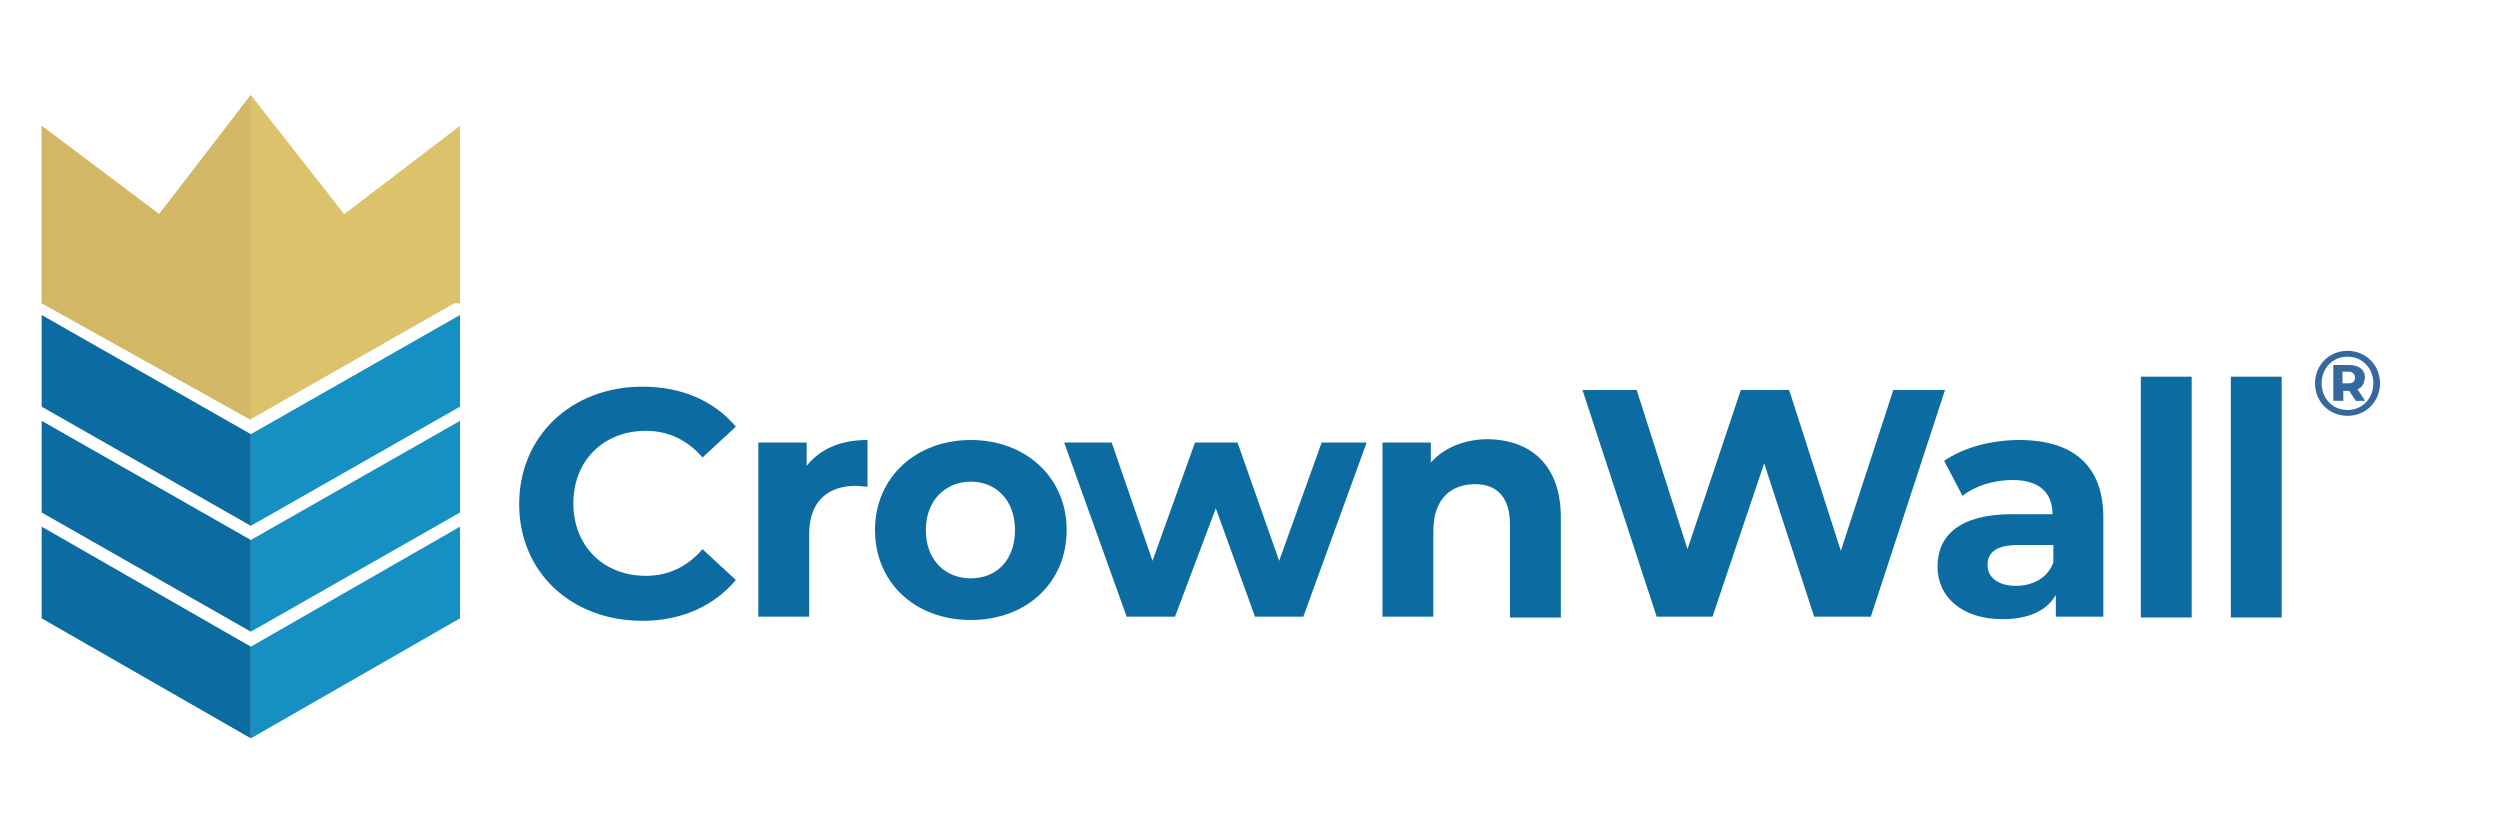 <?xml version="1.0" encoding="utf-8"?>
<!-- Generator: Adobe Illustrator 21.0.0, SVG Export Plug-In . SVG Version: 6.00 Build 0)  -->
<svg version="1.1" id="Capa_1" xmlns="http://www.w3.org/2000/svg" xmlns:xlink="http://www.w3.org/1999/xlink" x="0px" y="0px"
	 viewBox="0 0 300 100" style="enable-background:new 0 0 300 100;" xml:space="preserve">
<style type="text/css">
	.st0{fill:#DCC26B;}
	.st1{fill:#1690C3;}
	.st2{fill:#0C6BA0;}
	.st3{fill:#D2B767;}
	.st4{enable-background:new    ;}
	.st5{fill:#3668A0;}
</style>
<g>
	<polygon class="st0" points="30.1,50.3 5,36 30.1,20.9 55.2,36 	"/>
	<polygon class="st1" points="30.1,75.8 55.2,61.5 55.2,50.5 30.1,64.8 	"/>
	<polygon class="st2" points="30.1,75.8 5,61.5 5,50.5 30.1,64.8 	"/>
	<polygon class="st1" points="30.1,63.1 55.2,48.8 55.2,37.8 30.1,52.1 	"/>
	<polygon class="st2" points="30.1,63.1 5,48.8 5,37.8 30.1,52.1 	"/>
	<polygon class="st1" points="30.1,88.6 55.2,74.2 55.2,63.2 30.1,77.6 	"/>
	<polygon class="st2" points="30.1,88.6 5,74.2 5,63.2 30.1,77.6 	"/>
	<polygon class="st0" points="5,15.1 5,36.4 55.2,36.4 55.2,15.1 41.3,25.7 30.1,11.4 19.1,25.7 	"/>
	<polygon class="st3" points="5,15.1 5,36.4 30.1,50.4 30.1,11.4 19.1,25.7 	"/>
	<g>
		<path class="st2" d="M62.3,60.5c0-8.2,6.3-14.1,14.8-14.1c4.7,0,8.6,1.7,11.2,4.8l-4,3.7c-1.8-2.1-4.1-3.2-6.8-3.2
			c-5.1,0-8.7,3.6-8.7,8.7s3.6,8.7,8.7,8.7c2.7,0,5-1.1,6.8-3.2l4,3.7c-2.6,3.1-6.5,4.9-11.2,4.9C68.6,74.5,62.3,68.7,62.3,60.5z"/>
		<path class="st2" d="M104.1,52.8v5.6c-0.5,0-0.9-0.1-1.4-0.1c-3.3,0-5.6,1.8-5.6,5.8V74H91V53.1h5.8v2.8
			C98.4,53.9,100.8,52.8,104.1,52.8z"/>
		<path class="st2" d="M105,63.6c0-6.3,4.9-10.8,11.5-10.8S128,57.3,128,63.6s-4.8,10.8-11.5,10.8S105,69.9,105,63.6z M121.8,63.6
			c0-3.6-2.3-5.8-5.3-5.8s-5.4,2.2-5.4,5.8s2.3,5.8,5.4,5.8S121.8,67.2,121.8,63.6z"/>
		<path class="st2" d="M164,53.1L156.4,74h-5.8l-4.7-13L141,74h-5.8l-7.5-20.9h5.7l4.9,14.2l5.1-14.2h5.1l5,14.2l5.1-14.2
			C158.6,53.1,164,53.1,164,53.1z"/>
		<path class="st2" d="M187.3,62.1v12h-6.1V63c0-3.4-1.6-4.9-4.2-4.9c-2.9,0-5,1.8-5,5.6V74h-6.1V53.1h5.8v2.4
			c1.6-1.8,4.1-2.8,6.9-2.8C183.6,52.8,187.3,55.7,187.3,62.1z"/>
		<path class="st2" d="M233.4,46.8L224.5,74h-6.8l-6-18.4L205.5,74h-6.7l-8.9-27.2h6.5l6.1,19.1l6.4-19.1h5.8l6.2,19.3l6.3-19.3
			C227.2,46.8,233.4,46.8,233.4,46.8z"/>
		<path class="st2" d="M252.4,62.1V74h-5.7v-2.6c-1.1,1.9-3.3,2.9-6.4,2.9c-4.9,0-7.8-2.7-7.8-6.3c0-3.7,2.6-6.3,9-6.3h4.8
			c0-2.6-1.6-4.1-4.8-4.1c-2.2,0-4.5,0.7-6,1.9l-2.2-4.2c2.3-1.6,5.7-2.5,9-2.5C248.7,52.8,252.4,55.8,252.4,62.1z M246.4,67.5v-2.1
			h-4.2c-2.8,0-3.7,1-3.7,2.4c0,1.5,1.3,2.5,3.4,2.5C243.9,70.3,245.7,69.4,246.4,67.5z"/>
		<path class="st2" d="M256.9,45.2h6.1v28.9h-6.1V45.2z"/>
		<path class="st2" d="M267.7,45.2h6.1v28.9h-6.1V45.2z"/>
	</g>
	<g>
		<g>
			<g class="st4">
				<path class="st5" d="M285.6,46c0,2.2-1.7,3.9-3.9,3.9c-2.2,0-3.9-1.7-3.9-3.9s1.7-3.9,3.9-3.9S285.6,43.8,285.6,46z M284.8,46
					c0-1.8-1.3-3.2-3.1-3.2s-3.1,1.4-3.1,3.2s1.3,3.2,3.1,3.2S284.8,47.8,284.8,46z M282.9,46.7l0.9,1.4h-1.1l-0.8-1.2l0,0h-0.7v1.2
					H280v-4.3h1.9c1.2,0,1.9,0.6,1.9,1.5C283.7,46,283.5,46.5,282.9,46.7z M281.8,46c0.5,0,0.8-0.2,0.8-0.7c0-0.4-0.3-0.7-0.8-0.7
					h-0.7V46H281.8z"/>
			</g>
		</g>
	</g>
</g>
</svg>
